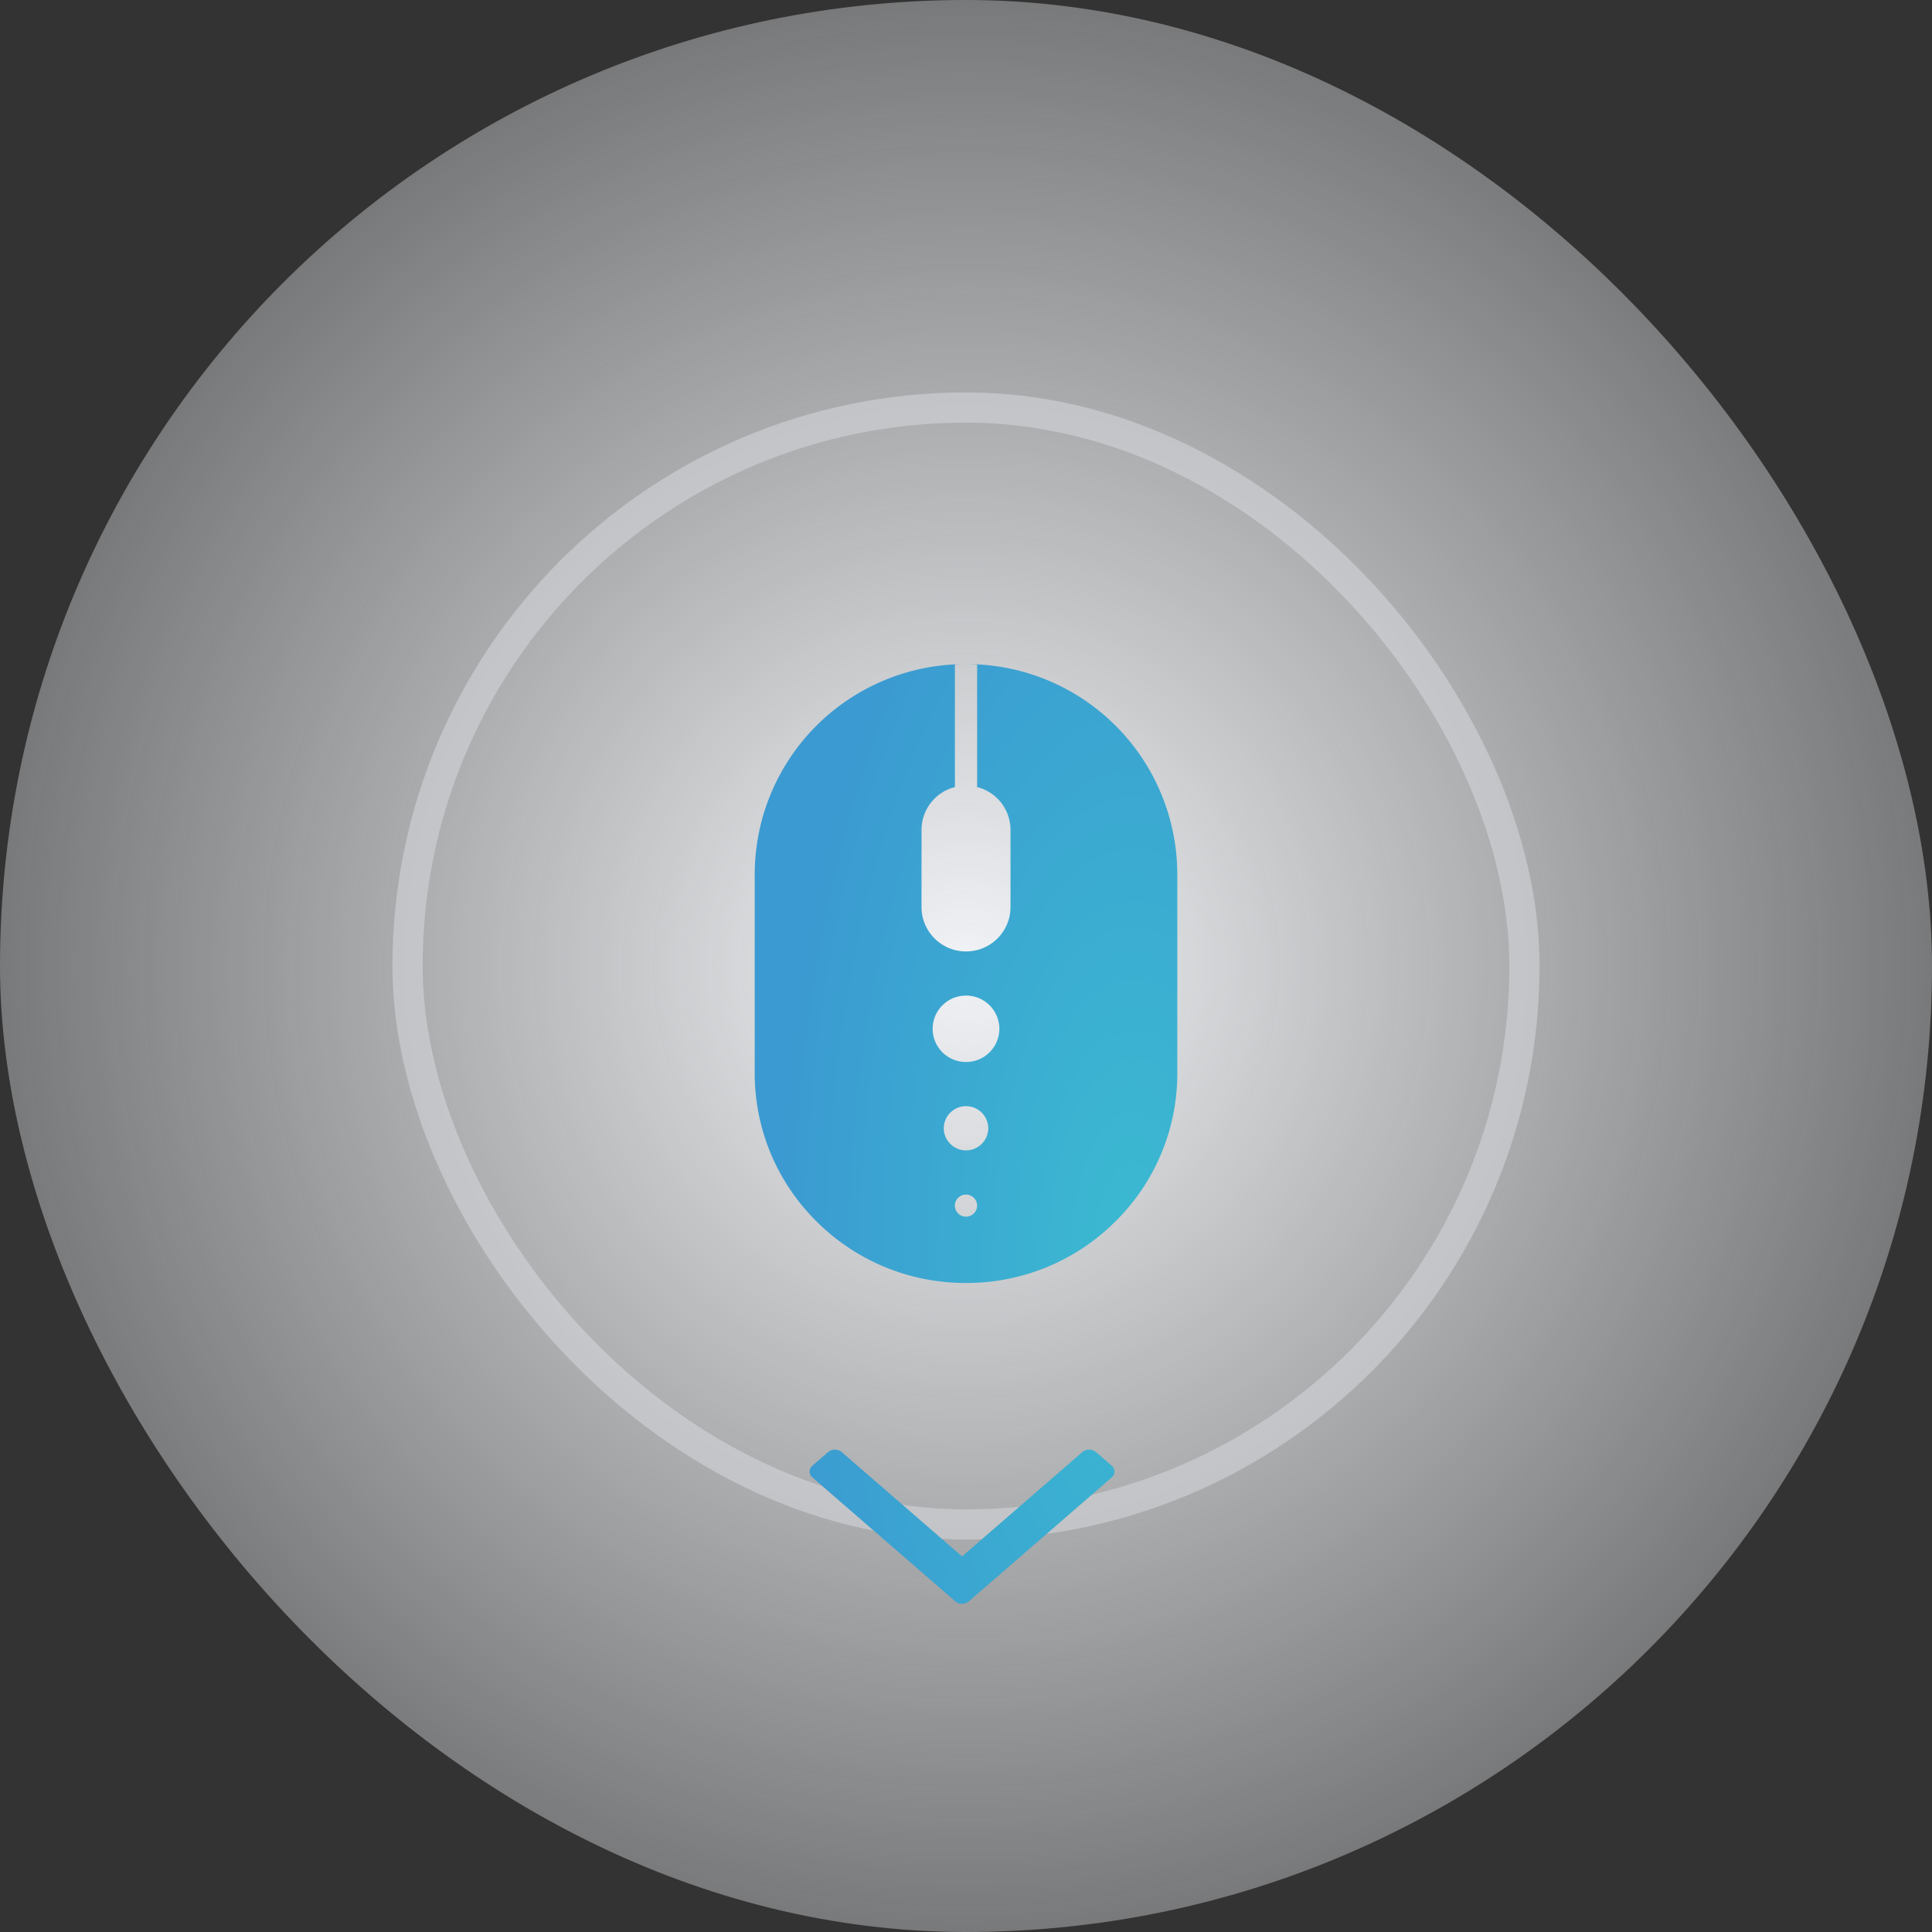 <svg xmlns="http://www.w3.org/2000/svg" width="128" height="128" viewBox="0 0 128 128">
    <rect x="0" y="0" width="128" height="128" fill="#333333" stroke="none"/>
    <defs>
        <style>
            .cls-1{fill:url(#radial-gradient)}.cls-2,.cls-5{fill:none}.cls-2{stroke:#e6e9ee;stroke-width:2px;opacity:.4}.cls-3{fill:url(#radial-gradient-2)}.cls-4{stroke:none}
        </style>
        <radialGradient id="radial-gradient" cx=".5" cy=".5" r=".5">
            <stop offset="0" stop-color="#f1f3f6"/>
            <stop offset="1" stop-color="#f1f3f6" stop-opacity=".361"/>
        </radialGradient>
        <radialGradient id="radial-gradient-2" cx=".892" cy=".63" r=".894" gradientTransform="matrix(.053 -.999 .939 .05 .254 1.489)">
            <stop offset="0" stop-color="#3bbad1"/>
            <stop offset="1" stop-color="#3b9ad1"/>
        </radialGradient>
    </defs>
    <g id="Mouse_Scroll" data-name="Mouse Scroll" transform="translate(-951 -732)">
        <rect id="Rectangle_2419" width="128" height="128" class="cls-1" data-name="Rectangle 2419" rx="64" transform="translate(951 732)"/>
        <g id="Rectangle_2461" class="cls-2" data-name="Rectangle 2461" transform="translate(979 760)">
            <rect width="72" height="72" class="cls-4" rx="36"/>
            <rect width="74" height="74" x="-1" y="-1" class="cls-5" rx="37"/>
        </g>
        <path id="Union_14" d="M2936.275-6776.92l-9.437-8.184a.522.522 0 0 1-.2-.4.522.522 0 0 1 .2-.4l1.013-.879a.691.691 0 0 1 .465-.175.7.7 0 0 1 .467.175l7.957 6.9 7.957-6.9a.693.693 0 0 1 .467-.175.692.692 0 0 1 .465.175l1.012.879a.524.524 0 0 1 .2.4.524.524 0 0 1-.2.4l-9.437 8.184a.69.69 0 0 1-.465.177.681.681 0 0 1-.464-.177zm-9.172-25.155a13.772 13.772 0 0 1-4.1-9.836v-13.178a13.94 13.94 0 0 1 13.262-13.893v8.127a2.931 2.931 0 0 0-2.211 2.835v5.127a2.942 2.942 0 0 0 2.949 2.928 2.94 2.94 0 0 0 2.947-2.928v-5.127a2.929 2.929 0 0 0-2.211-2.835v-8.125a15.156 15.156 0 0 0-.68-.021h.68v.019a13.94 13.94 0 0 1 13.261 13.893v13.178a13.773 13.773 0 0 1-4.1 9.836 13.953 13.953 0 0 1-9.9 4.075 13.95 13.95 0 0 1-9.9-4.075zm9.16-1.05a.736.736 0 0 0 .738.733.735.735 0 0 0 .736-.733.735.735 0 0 0-.736-.731.737.737 0 0 0-.738.731zm-.735-5.125a1.472 1.472 0 0 0 1.473 1.465 1.472 1.472 0 0 0 1.474-1.465 1.469 1.469 0 0 0-1.474-1.462 1.469 1.469 0 0 0-1.473 1.462zm-.738-6.589a2.206 2.206 0 0 0 2.211 2.2 2.205 2.205 0 0 0 2.211-2.2 2.205 2.205 0 0 0-2.211-2.2 2.206 2.206 0 0 0-2.211 2.2zm1.473-24.143v-.018h.623c-.2 0-.41.008-.621.019z" class="cls-3" data-name="Union 14" transform="translate(-1922.001 7615)"/>
    </g>
</svg>
